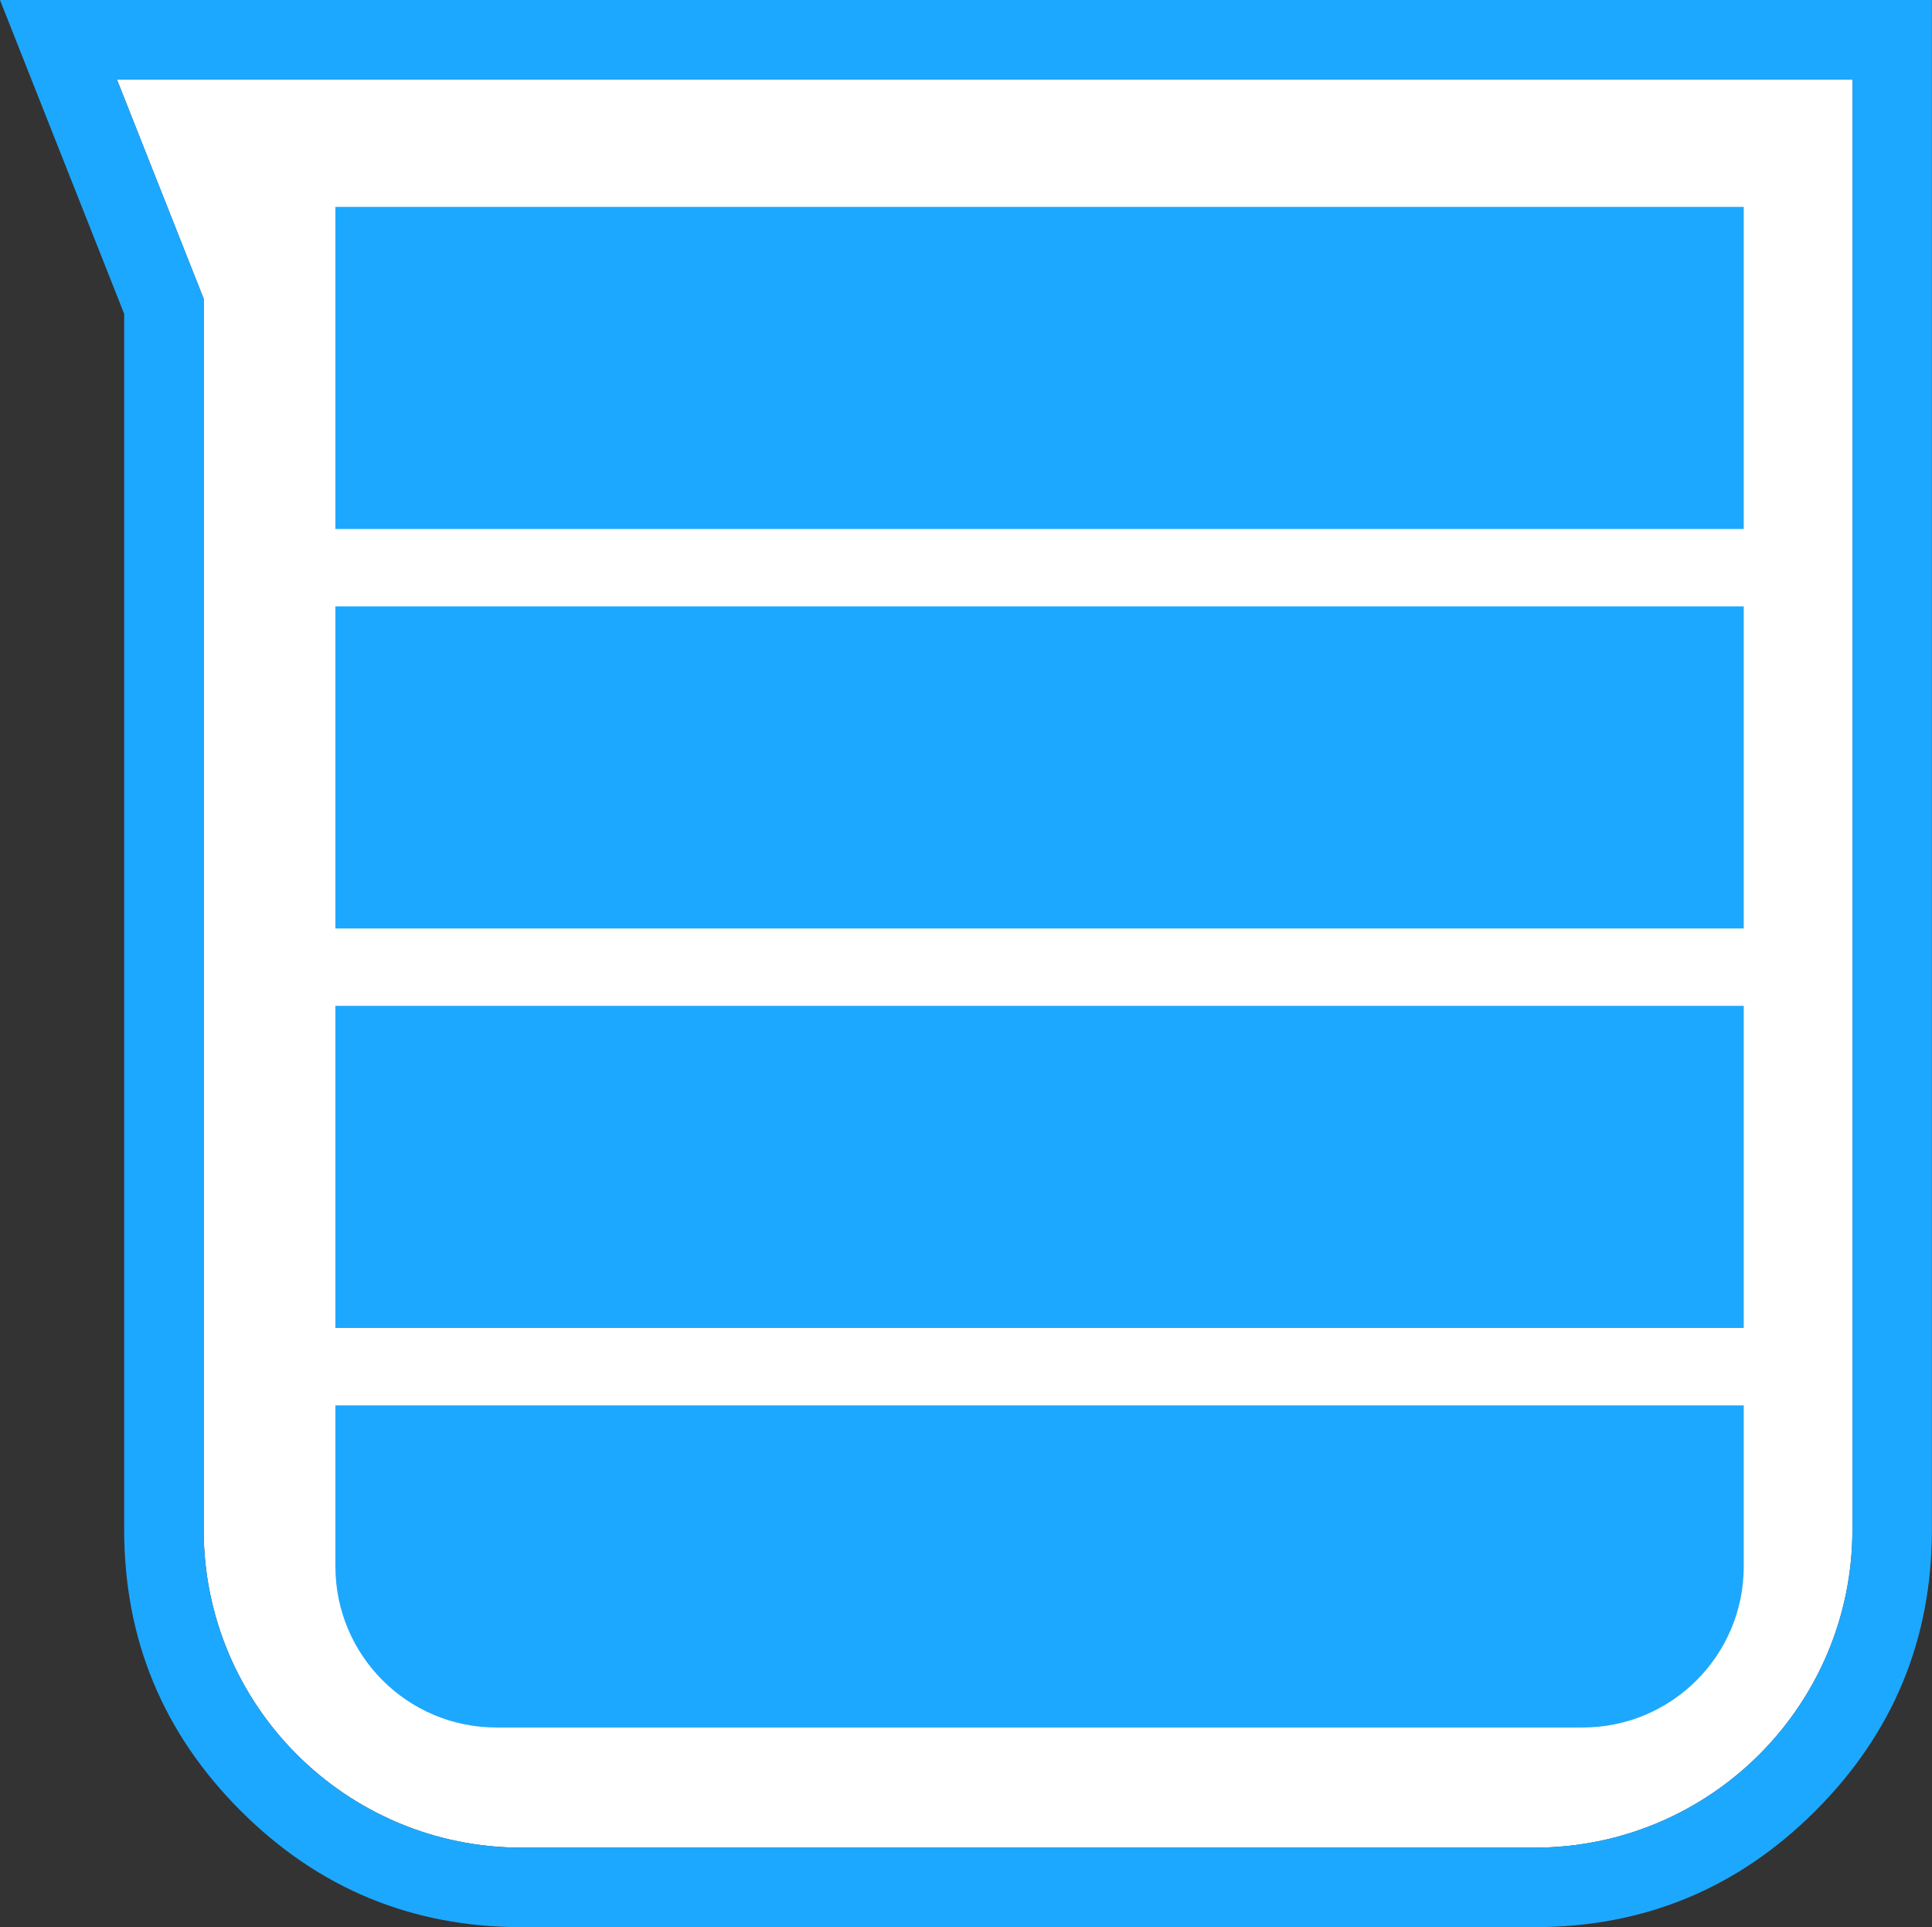 <svg xmlns="http://www.w3.org/2000/svg" xmlns:xlink="http://www.w3.org/1999/xlink" fill="none" version="1.1" width="24.303" height="24.237" viewBox="0 0 24.303 24.237"><rect x="0" y="0" width="24.303" height="24.237" fill="#333333" stroke="none"/><g style="mix-blend-mode:passthrough"><g style="mix-blend-mode:passthrough"><g style="mix-blend-mode:passthrough"><path d="M1.471,1L2.562,3.757L2.562,19.237C2.562,21.446,4.353,23.237,6.562,23.237L19.302,23.237C21.512,23.237,23.302,21.446,23.302,19.237L23.302,1L1.471,1Z" fill="#FFFFFF" fill-opacity="1"/><path d="M1.562,3.947L0,0L24.302,0L24.302,19.237Q24.302,21.308,22.838,22.773Q21.374,24.237,19.302,24.237L6.562,24.237Q4.491,24.237,3.027,22.773Q1.562,21.308,1.562,19.237L1.562,3.947L1.562,3.947ZM2.562,3.757L2.562,19.237C2.562,21.446,4.353,23.237,6.562,23.237L19.302,23.237C21.512,23.237,23.302,21.446,23.302,19.237L23.302,1L1.471,1L1.867,2L2.562,3.757Z" fill-rule="evenodd" fill="#1DA8FF" fill-opacity="1"/></g><g style="mix-blend-mode:passthrough"><path d="M4.219 17.675C4.219 17.675 4.219 17.675 4.219 17.675L21.935 17.675C21.935 17.675 21.935 17.675 21.935 17.675L21.935 19.7C21.935 20.819 21.028 21.726 19.909 21.726L6.244 21.726C5.126 21.726 4.219 20.819 4.219 19.7Z" fill="#1DA8FF" fill-opacity="1"/></g><g style="mix-blend-mode:passthrough"><rect x="4.219" y="12.65" width="17.716" height="4.051" rx="0" fill="#1DA8FF" fill-opacity="1"/></g><g style="mix-blend-mode:passthrough"><rect x="4.219" y="7.626" width="17.716" height="4.051" rx="0" fill="#1DA8FF" fill-opacity="1"/></g><g style="mix-blend-mode:passthrough"><rect x="4.219" y="2.602" width="17.716" height="4.051" rx="0" fill="#1DA8FF" fill-opacity="1"/></g></g></g></svg>